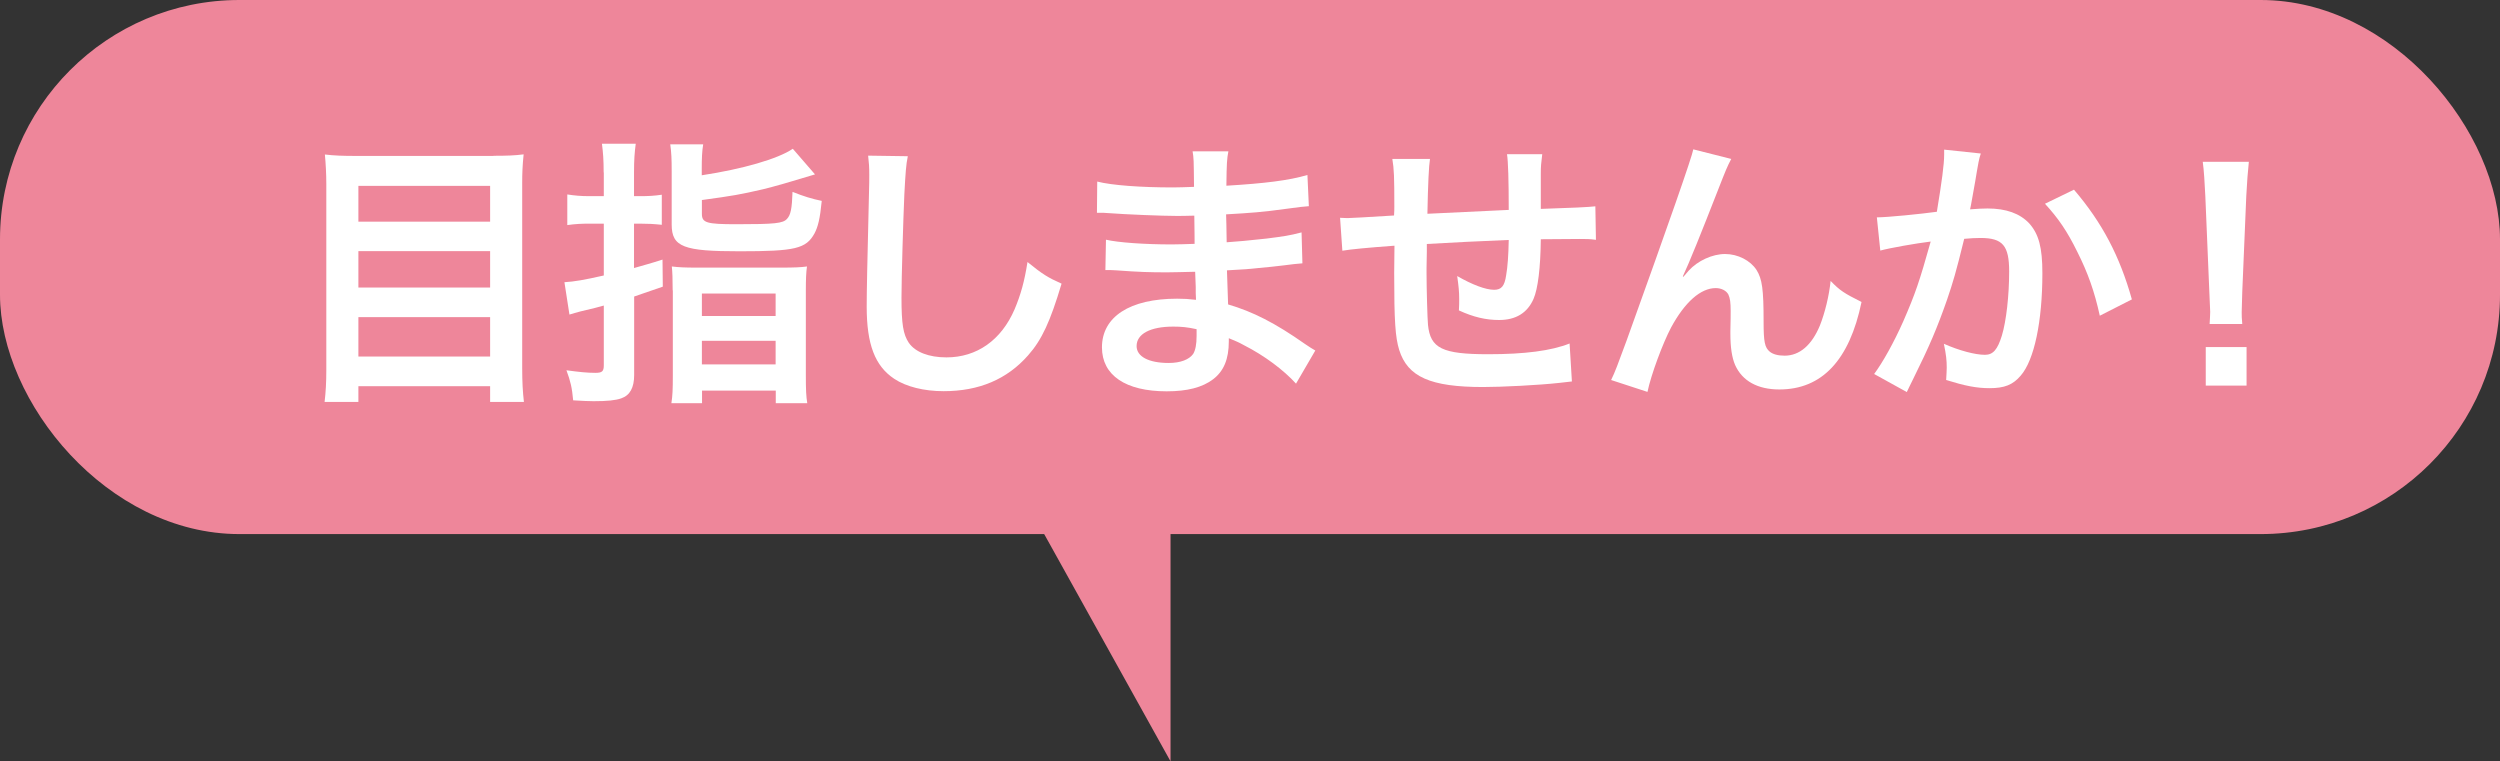<?xml version="1.0" encoding="UTF-8"?><svg id="_イヤー_2" xmlns="http://www.w3.org/2000/svg" viewBox="0 0 174.6 53.17"><rect x="0" y="0" width="174.6" height="53.17" fill="#333333" stroke="none"/><defs><style>.cls-1{fill:#fff;}.cls-2{fill:#ee869a;}</style></defs><g id="_イヤー_1-2"><g><g><rect class="cls-2" x="0" y="0" width="174.6" height="37.3" rx="16.72" ry="16.72"/><polyline class="cls-2" points="81.75 33.33 81.75 53.17 69.84 31.75"/></g><g><path class="cls-1" d="M34.47,10.88c.92,0,1.51-.02,2.1-.1-.08,.79-.1,1.34-.1,2.02v12.89c0,1,.04,1.69,.12,2.38h-2.36v-1.1h-9.2v1.1h-2.36c.08-.67,.12-1.36,.12-2.22V12.89c0-.77-.04-1.45-.1-2.1,.65,.08,1.28,.1,2.2,.1h9.57Zm-.24,4.6v-2.5h-9.2v2.5h9.2Zm-9.2,4.6h9.2v-2.54h-9.2v2.54Zm0,4.82h9.2v-2.75h-9.2v2.75Z"/><path class="cls-1" d="M42.16,12.04c0-.86-.04-1.38-.12-2h2.36c-.08,.61-.12,1.12-.12,1.99v1.67h.43c.55,0,.96-.02,1.51-.1v2.1c-.57-.06-1-.08-1.51-.08h-.43v3.1c.75-.22,1.06-.29,1.99-.59l.02,1.89q-1.38,.47-2,.69v5.48c0,.88-.29,1.42-.9,1.63-.39,.14-.98,.2-1.93,.2-.39,0-.71-.02-1.43-.06-.08-.88-.18-1.32-.47-2.1,.88,.12,1.45,.18,2.02,.18,.47,0,.59-.1,.59-.53v-4.17c-.26,.08-.81,.22-1.63,.41-.37,.1-.45,.12-.77,.22l-.35-2.26c.69-.04,1.38-.16,2.75-.47v-3.62h-1.02c-.53,0-.96,.02-1.53,.1v-2.14c.51,.08,.96,.12,1.53,.12h1.02v-1.65Zm6.86,.2c2.83-.43,5.31-1.14,6.35-1.85l1.55,1.79c-1.67,.51-2.89,.86-3.64,1.04-1.61,.37-2.06,.45-4.26,.75v.96c0,.63,.31,.73,2.42,.73,2.67,0,3.24-.06,3.52-.37,.26-.27,.35-.71,.39-1.89,.77,.31,1.36,.49,2.04,.63-.12,1.24-.26,1.81-.51,2.28-.59,1.06-1.34,1.24-5.23,1.24s-4.74-.29-4.74-1.87v-3.73c0-.85-.02-1.3-.1-1.87h2.3c-.08,.49-.1,.96-.1,1.75v.41Zm-2.04,8.04c0-.83-.02-1.28-.06-1.67,.49,.06,.9,.08,1.75,.08h5.88c.92,0,1.38-.02,1.81-.08-.06,.41-.08,.88-.08,1.71v5.84c0,1.1,.02,1.51,.1,2h-2.2v-.88h-5.15v.88h-2.14c.08-.53,.1-.94,.1-1.93v-5.95Zm2.04,1.79h5.15v-1.57h-5.15v1.57Zm0,3.38h5.15v-1.65h-5.15v1.65Z"/><path class="cls-1" d="M63.4,10.92c-.12,.57-.16,1.14-.24,2.65-.08,1.83-.2,5.82-.2,7.21,0,1.87,.12,2.57,.51,3.16,.45,.65,1.4,1.02,2.63,1.02,2.12,0,3.83-1.2,4.76-3.36,.43-1.02,.69-1.95,.9-3.3,1.06,.86,1.42,1.08,2.38,1.51-.79,2.65-1.38,3.93-2.34,5.01-1.47,1.67-3.42,2.5-5.9,2.5-1.36,0-2.61-.31-3.44-.86-1.36-.9-1.93-2.42-1.93-5.05,0-1.02,.04-2.99,.16-7.92,.02-.59,.02-1,.02-1.28,0-.55-.02-.83-.08-1.34l2.75,.04Z"/><path class="cls-1" d="M90.52,26.8c-.87-.96-2.22-1.97-3.64-2.69-.43-.24-.59-.29-1.06-.49v.22c0,1.24-.35,2.08-1.1,2.65-.75,.57-1.81,.84-3.24,.84-2.87,0-4.52-1.12-4.52-3.07,0-2.14,1.95-3.4,5.25-3.4,.47,0,.81,.02,1.32,.08q0-.24-.02-.47v-.43q-.02-.28-.04-1.06c-.94,.02-1.55,.04-1.96,.04-1.2,0-1.93-.02-3.56-.14-.26-.02-.45-.02-.75-.02l.04-2.12c.85,.2,2.71,.33,4.58,.33,.39,0,1.06-.02,1.61-.04,0-.18,0-.85-.02-1.97-.63,.02-.94,.02-1.24,.02-.96,0-3.5-.1-4.82-.2-.22-.02-.37-.02-.43-.02h-.31l.02-2.18c1,.26,3.03,.41,5.29,.41,.31,0,.98-.02,1.47-.04-.02-1.97-.02-1.98-.1-2.48h2.5c-.1,.53-.12,.79-.14,2.4,2.67-.16,4.38-.37,5.66-.75l.1,2.18q-.43,.02-1.55,.18c-1.73,.24-2.5,.29-4.23,.39,.02,.49,.02,.73,.04,1.95q.98-.06,2.79-.26c1.24-.16,1.55-.2,2.44-.43l.06,2.16c-.33,.02-.83,.08-1.28,.14-.29,.04-1.18,.14-2.65,.27-.28,.02-.57,.04-1.34,.08q.06,1.91,.08,2.38c1.73,.51,3.26,1.28,5.38,2.77,.33,.22,.43,.29,.71,.45l-1.34,2.3Zm-8.59-3.99c-1.59,0-2.55,.51-2.55,1.36,0,.73,.84,1.18,2.24,1.18,.83,0,1.43-.24,1.71-.63,.16-.26,.24-.67,.24-1.26v-.47c-.65-.14-1.04-.18-1.63-.18Z"/><path class="cls-1" d="M109.79,26.64q-.22,.02-.88,.1c-1.43,.16-4.03,.29-5.33,.29-3.68,0-5.27-.71-5.86-2.59-.27-.88-.35-1.99-.35-5.37,0-.29,0-.37,.02-1.91q-2.75,.2-3.64,.35l-.16-2.3c.28,.02,.47,.02,.57,.02,.18,0,1.26-.06,3.2-.18,.02-.31,.02-.49,.02-.61,0-2.08-.02-2.63-.14-3.34h2.63q-.12,.73-.18,3.83,2.75-.14,5.68-.27,0-3.12-.12-3.89h2.46c-.08,.63-.1,.86-.1,1.36v2.46q3.16-.1,3.81-.18l.04,2.34c-.45-.06-.63-.06-1.12-.06-.69,0-1.81,.02-2.73,.02-.02,1.98-.2,3.46-.51,4.17-.43,.98-1.24,1.47-2.4,1.47-.92,0-1.79-.2-2.81-.67,.02-.39,.02-.51,.02-.79,0-.53-.04-.9-.14-1.61,1.06,.61,1.99,.96,2.58,.96,.51,0,.73-.26,.84-1.02,.1-.57,.16-1.36,.18-2.46q-2.99,.12-5.72,.28v.53q0,.1-.02,1.14v.41c0,1.02,.06,3.16,.1,3.56,.16,1.65,1,2.06,4.21,2.06,2.55,0,4.4-.24,5.68-.75l.16,2.63Z"/><path class="cls-1" d="M117.57,19.33q.12-.14,.37-.43c.63-.69,1.65-1.16,2.54-1.16s1.77,.45,2.2,1.12c.39,.63,.49,1.34,.49,3.6,0,1.42,.08,1.81,.43,2.1,.22,.18,.57,.28,1.04,.28,1.04,0,1.89-.73,2.46-2.1,.35-.88,.65-2.1,.75-3.12,.65,.67,.94,.86,2.16,1.47-.84,4.07-2.77,6.11-5.74,6.11-1.51,0-2.59-.59-3.09-1.71-.22-.51-.33-1.22-.33-2.18v-.2c.02-.71,.02-1.18,.02-1.38,0-.61-.04-.9-.16-1.16-.14-.27-.49-.45-.88-.45-1.06,0-2.16,.98-3.12,2.75-.59,1.12-1.4,3.3-1.65,4.5l-2.54-.83c.28-.57,.45-1.04,1.08-2.75q4.52-12.56,4.66-13.36l2.65,.67c-.28,.53-.37,.75-.96,2.26-1.12,2.87-1.98,5.01-2.42,5.94l.04,.04Z"/><path class="cls-1" d="M138.34,10.72c-.06,.18-.12,.39-.16,.61-.04,.26-.06,.35-.12,.67q-.06,.41-.33,1.89c-.08,.43-.08,.47-.14,.73,.57-.04,.85-.06,1.22-.06,1.3,0,2.26,.35,2.91,1.04,.67,.75,.92,1.69,.92,3.48,0,3.38-.57,6.07-1.51,7.15-.55,.65-1.14,.88-2.18,.88-.9,0-1.71-.16-3.03-.57,.02-.39,.04-.67,.04-.86,0-.51-.04-.9-.2-1.67,1.06,.47,2.18,.77,2.87,.77,.57,0,.88-.37,1.18-1.34,.31-1.02,.51-2.81,.51-4.48,0-1.81-.45-2.34-2-2.34-.39,0-.69,.02-1.14,.06-.59,2.4-.77,2.99-1.2,4.26-.69,1.97-1.22,3.22-2.36,5.52q-.1,.2-.29,.59c-.06,.12-.06,.14-.16,.33l-2.28-1.26c.59-.79,1.38-2.2,2.04-3.69,.84-1.93,1.12-2.75,1.91-5.56-1,.12-2.87,.45-3.52,.63l-.24-2.32c.73,0,3.11-.24,4.19-.39,.35-2.12,.51-3.32,.51-3.97v-.37l2.55,.27Zm6.5,2.52c1.97,2.3,3.2,4.64,4.05,7.67l-2.24,1.14c-.37-1.69-.83-2.99-1.57-4.46-.71-1.45-1.34-2.36-2.26-3.36l2.02-.98Z"/><path class="cls-1" d="M154.32,22.63c.02-.41,.04-.61,.04-.85q0-.22-.06-1.4l-.28-6.68c-.04-.86-.1-1.85-.18-2.4h3.22c-.06,.53-.14,1.55-.18,2.4l-.28,6.68q-.04,1.14-.04,1.42c0,.24,0,.43,.04,.83h-2.3Zm-.27,4.3v-2.69h2.85v2.69h-2.85Z"/></g></g></g></svg>